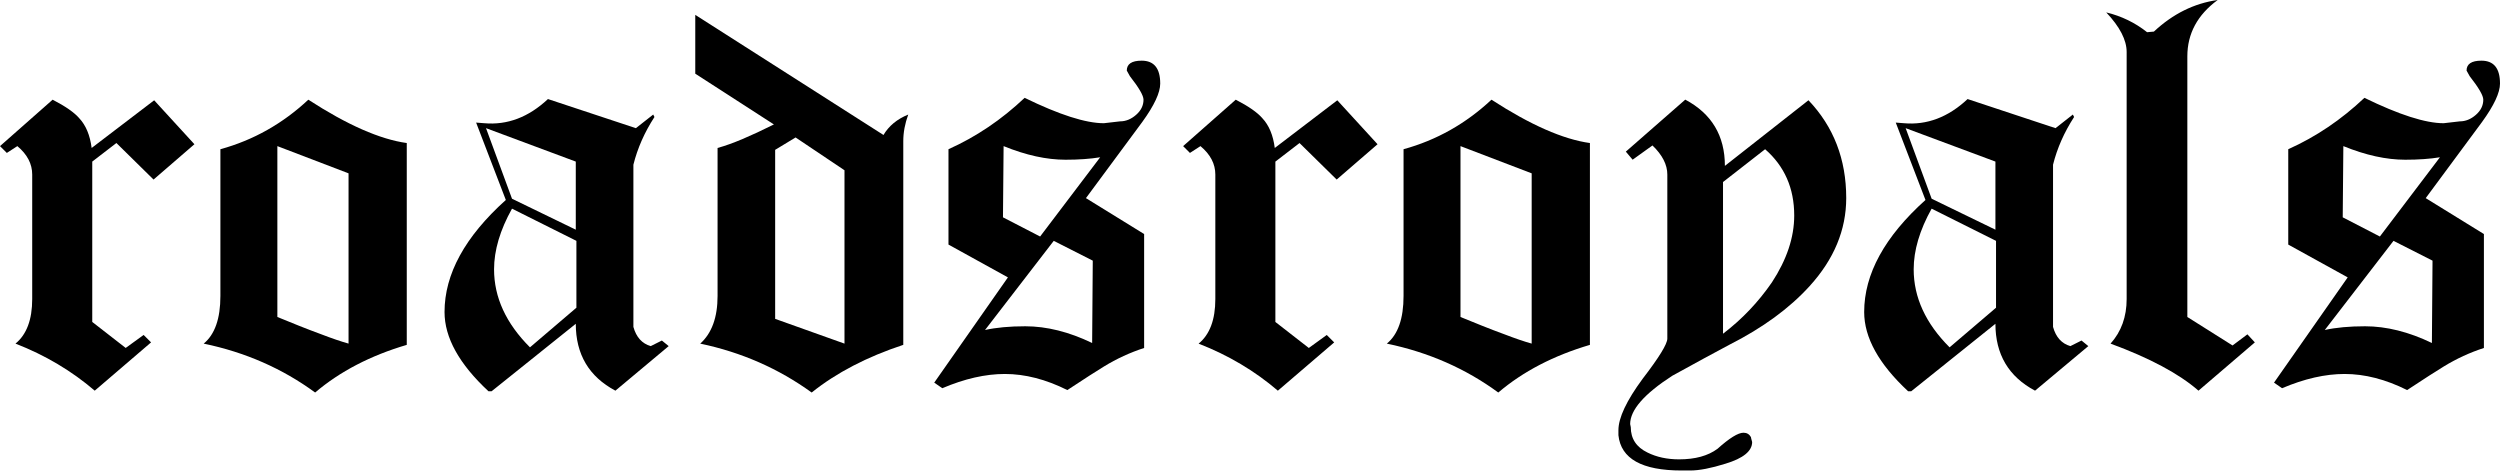 <?xml version="1.0" encoding="utf-8"?>
<!-- Generator: Adobe Illustrator 27.8.0, SVG Export Plug-In . SVG Version: 6.00 Build 0)  -->
<svg version="1.0" id="Ebene_1" xmlns="http://www.w3.org/2000/svg" xmlns:xlink="http://www.w3.org/1999/xlink" x="0px" y="0px"
	 viewBox="0 0 1120 210.8" style="enable-background:new 0 0 1120 210.8;" xml:space="preserve">
<g>
	<path d="M68.79,80.44L52.15,64.07l-10.82,8.32v71.84l14.98,11.65l8.04-5.82l3.33,3.33l-25.24,21.63
		c-10.36-8.88-22.19-15.9-35.5-21.08c4.99-4.07,7.49-10.72,7.49-19.97V78.22c0-4.81-2.22-9.06-6.66-12.76l-4.71,3.05L0,65.46
		l23.58-20.8c5.73,2.96,9.71,5.73,11.93,8.32c2.96,3.15,4.81,7.58,5.55,13.31l28.01-21.36l18.03,19.69L68.79,80.44z"/>
	<path d="M141.18,175.85c-14.61-10.72-31.25-18.03-49.93-21.91c4.99-4.07,7.49-11.19,7.49-21.36V66.85
		c14.79-4.06,27.92-11.46,39.39-22.19c17.38,11.28,32.08,17.75,44.1,19.42v90.42C165.96,159.3,152.27,166.42,141.18,175.85z
		 M156.16,77.66l-31.9-12.2v76.55c3.14,1.3,6.33,2.59,9.57,3.88c3.23,1.3,6.61,2.59,10.12,3.88c4.81,1.85,8.88,3.24,12.2,4.16V77.66
		z"/>
	<path d="M275.7,175.02c-11.84-6.28-17.75-16.27-17.75-29.96l-37.72,30.23h-1.39c-13.13-12.2-19.69-24.04-19.69-35.5
		c0-17.01,9.15-33.74,27.46-50.2l-13.31-34.67l3.61,0.28c10.35,0.93,19.88-2.68,28.57-10.82l39.39,13.04l7.77-6.1l0.55,1.11
		c-4.44,6.84-7.58,13.96-9.43,21.36v72.67c1.29,4.62,3.88,7.49,7.77,8.6l4.99-2.5l3.05,2.5L275.7,175.02z M257.95,72.39
		l-40.22-14.98l11.65,31.62l28.57,13.87V72.39z M258.23,107.9l-28.85-14.42c-5.37,9.62-8.04,18.68-8.04,27.18
		c0,12.58,5.36,24.23,16.09,34.95l20.8-17.75V107.9z"/>
	<path d="M404.68,154.49c-16.27,5.37-29.96,12.48-41.05,21.36c-14.8-10.72-31.44-18.03-49.93-21.91c5.17-4.62,7.77-11.74,7.77-21.36
		V66.29c3.33-0.92,7.07-2.26,11.23-4.02c4.16-1.76,8.83-3.93,14.01-6.52l-35.23-22.74V6.66l84.32,53.81
		c2.4-4.06,6.1-7.12,11.09-9.15c-1.48,4.07-2.22,8.04-2.22,11.93V154.49z M378.33,76.28l-21.91-14.7l-9.15,5.55v75.72l31.06,11.09
		V76.28z"/>
	<path d="M511.74,54.64L486.5,88.76l26.07,16.09v51.04c-6.29,2.04-12.3,4.81-18.03,8.32c-1.48,0.93-3.61,2.27-6.38,4.02
		c-2.77,1.76-6.1,3.93-9.99,6.52c-9.62-4.81-18.96-7.21-28.01-7.21c-8.69,0-18.03,2.13-28.01,6.38l-3.61-2.5l33.01-47.15
		l-26.63-14.7V66.85c12.39-5.55,23.76-13.22,34.12-23.02c15.53,7.58,27.36,11.37,35.5,11.37l7.21-0.83c2.59,0,4.99-0.97,7.21-2.91
		c2.22-1.94,3.33-4.2,3.33-6.8c0-1.85-2.04-5.36-6.1-10.54l-1.39-2.5c0-2.96,2.22-4.44,6.66-4.44c5.55,0,8.32,3.42,8.32,10.26
		C519.78,41.51,517.1,47.25,511.74,54.64z M472.08,107.9l-30.79,39.94c4.99-1.11,11-1.67,18.03-1.67c9.61,0,19.6,2.5,29.96,7.49
		l0.28-36.89L472.08,107.9z M485.67,71.28c-2.59,0.19-5.37,0.28-8.32,0.28c-8.51,0-17.75-2.03-27.74-6.1l-0.28,31.9l16.64,8.6
		l26.91-35.5C490.66,70.82,488.25,71.1,485.67,71.28z"/>
	<path d="M598.83,80.44l-16.64-16.36l-10.82,8.32v71.84l14.98,11.65l8.04-5.82l3.33,3.33l-25.24,21.63
		c-10.36-8.88-22.19-15.9-35.5-21.08c4.99-4.07,7.49-10.72,7.49-19.97V78.22c0-4.81-2.22-9.06-6.66-12.76l-4.72,3.05l-3.05-3.05
		l23.58-20.8c5.73,2.96,9.71,5.73,11.93,8.32c2.96,3.15,4.81,7.58,5.55,13.31l28.01-21.36l18.03,19.69L598.83,80.44z"/>
	<path d="M671.23,175.85c-14.61-10.72-31.25-18.03-49.93-21.91c4.99-4.07,7.49-11.19,7.49-21.36V66.85
		c14.79-4.06,27.92-11.46,39.39-22.19c17.38,11.28,32.08,17.75,44.1,19.42v90.42C696,159.3,682.32,166.42,671.23,175.85z
		 M686.2,77.66l-31.9-12.2v76.55c3.14,1.3,6.33,2.59,9.57,3.88c3.23,1.3,6.61,2.59,10.12,3.88c4.81,1.85,8.88,3.24,12.2,4.16V77.66z
		"/>
	<path d="M810.74,128.14c-9.06,9.99-21.08,18.77-36.06,26.35c-3.15,1.66-6.84,3.65-11.09,5.96c-4.26,2.31-9.06,4.95-14.42,7.9
		c-12.58,8.13-18.86,15.35-18.86,21.63l0.28,1.39c0,5.17,2.5,8.97,7.49,11.37c4.07,2.03,8.78,3.05,14.15,3.05
		c7.21,0,12.94-1.57,17.2-4.72c5.36-4.81,9.24-7.21,11.65-7.21c1.48,0,2.59,0.65,3.33,1.94c0,0.18,0.18,0.92,0.55,2.22
		c0,4.07-3.98,7.3-11.93,9.71c-6.47,2.03-11.75,3.05-15.81,3.05h-3.88c-17.75,0-27.18-5.27-28.29-15.81v-2.22
		c0-5.55,3.61-13.22,10.82-23.02c7.39-9.61,11.09-15.62,11.09-18.03v-73.5c0-4.44-2.22-8.78-6.66-13.04l-8.88,6.38l-3.05-3.61
		l26.63-23.3c11.83,6.29,17.75,16.18,17.75,29.68l37.44-29.4c11.28,11.84,16.92,26.45,16.92,43.82
		C827.1,103,821.65,116.13,810.74,128.14z M790.77,66.85l-18.86,14.7v67.96c8.5-6.47,15.81-14.15,21.91-23.02
		c6.66-10.17,9.99-20.15,9.99-29.96C803.81,84.32,799.46,74.43,790.77,66.85z"/>
	<path d="M911.7,175.02c-11.84-6.28-17.75-16.27-17.75-29.96l-37.72,30.23h-1.39c-13.13-12.2-19.69-24.04-19.69-35.5
		c0-17.01,9.15-33.74,27.46-50.2l-13.31-34.67l3.61,0.28c10.35,0.93,19.88-2.68,28.57-10.82l39.39,13.04l7.77-6.1l0.55,1.11
		c-4.44,6.84-7.58,13.96-9.43,21.36v72.67c1.29,4.62,3.88,7.49,7.77,8.6l4.99-2.5l3.05,2.5L911.7,175.02z M893.95,72.39
		l-40.22-14.98l11.65,31.62l28.57,13.87V72.39z M894.22,107.9l-28.85-14.42c-5.37,9.62-8.04,18.68-8.04,27.18
		c0,12.58,5.36,24.23,16.09,34.95l20.8-17.75V107.9z"/>
	<path d="M984.92,175.02c-8.69-7.58-21.82-14.61-39.39-21.08c4.81-5.36,7.21-12.02,7.21-19.97V23.3c0-5.36-3.05-11.28-9.15-17.75
		c6.84,1.66,12.94,4.62,18.31,8.88l3.05-0.28C973.46,6.2,982.98,1.48,993.52,0c-9.06,6.66-13.59,15.07-13.59,25.24v116.77
		l20.25,12.76l6.66-4.99l3.33,3.61L984.92,175.02z"/>
	<path d="M1111.96,54.64l-25.24,34.12l26.07,16.09v51.04c-6.29,2.04-12.3,4.81-18.03,8.32c-1.48,0.93-3.61,2.27-6.38,4.02
		c-2.77,1.76-6.1,3.93-9.99,6.52c-9.62-4.81-18.96-7.21-28.01-7.21c-8.69,0-18.03,2.13-28.01,6.38l-3.61-2.5l33.01-47.15
		l-26.63-14.7V66.85c12.39-5.55,23.76-13.22,34.12-23.02c15.53,7.58,27.36,11.37,35.5,11.37l7.21-0.83c2.59,0,4.99-0.97,7.21-2.91
		c2.22-1.94,3.33-4.2,3.33-6.8c0-1.85-2.04-5.36-6.1-10.54l-1.39-2.5c0-2.96,2.22-4.44,6.66-4.44c5.55,0,8.32,3.42,8.32,10.26
		C1120,41.51,1117.32,47.25,1111.96,54.64z M1072.29,107.9l-30.79,39.94c4.99-1.11,11-1.67,18.03-1.67c9.61,0,19.6,2.5,29.96,7.49
		l0.28-36.89L1072.29,107.9z M1085.88,71.28c-2.59,0.19-5.37,0.28-8.32,0.28c-8.51,0-17.75-2.03-27.74-6.1l-0.28,31.9l16.64,8.6
		l26.91-35.5C1090.88,70.82,1088.47,71.1,1085.88,71.28z"/>
</g>
</svg>
